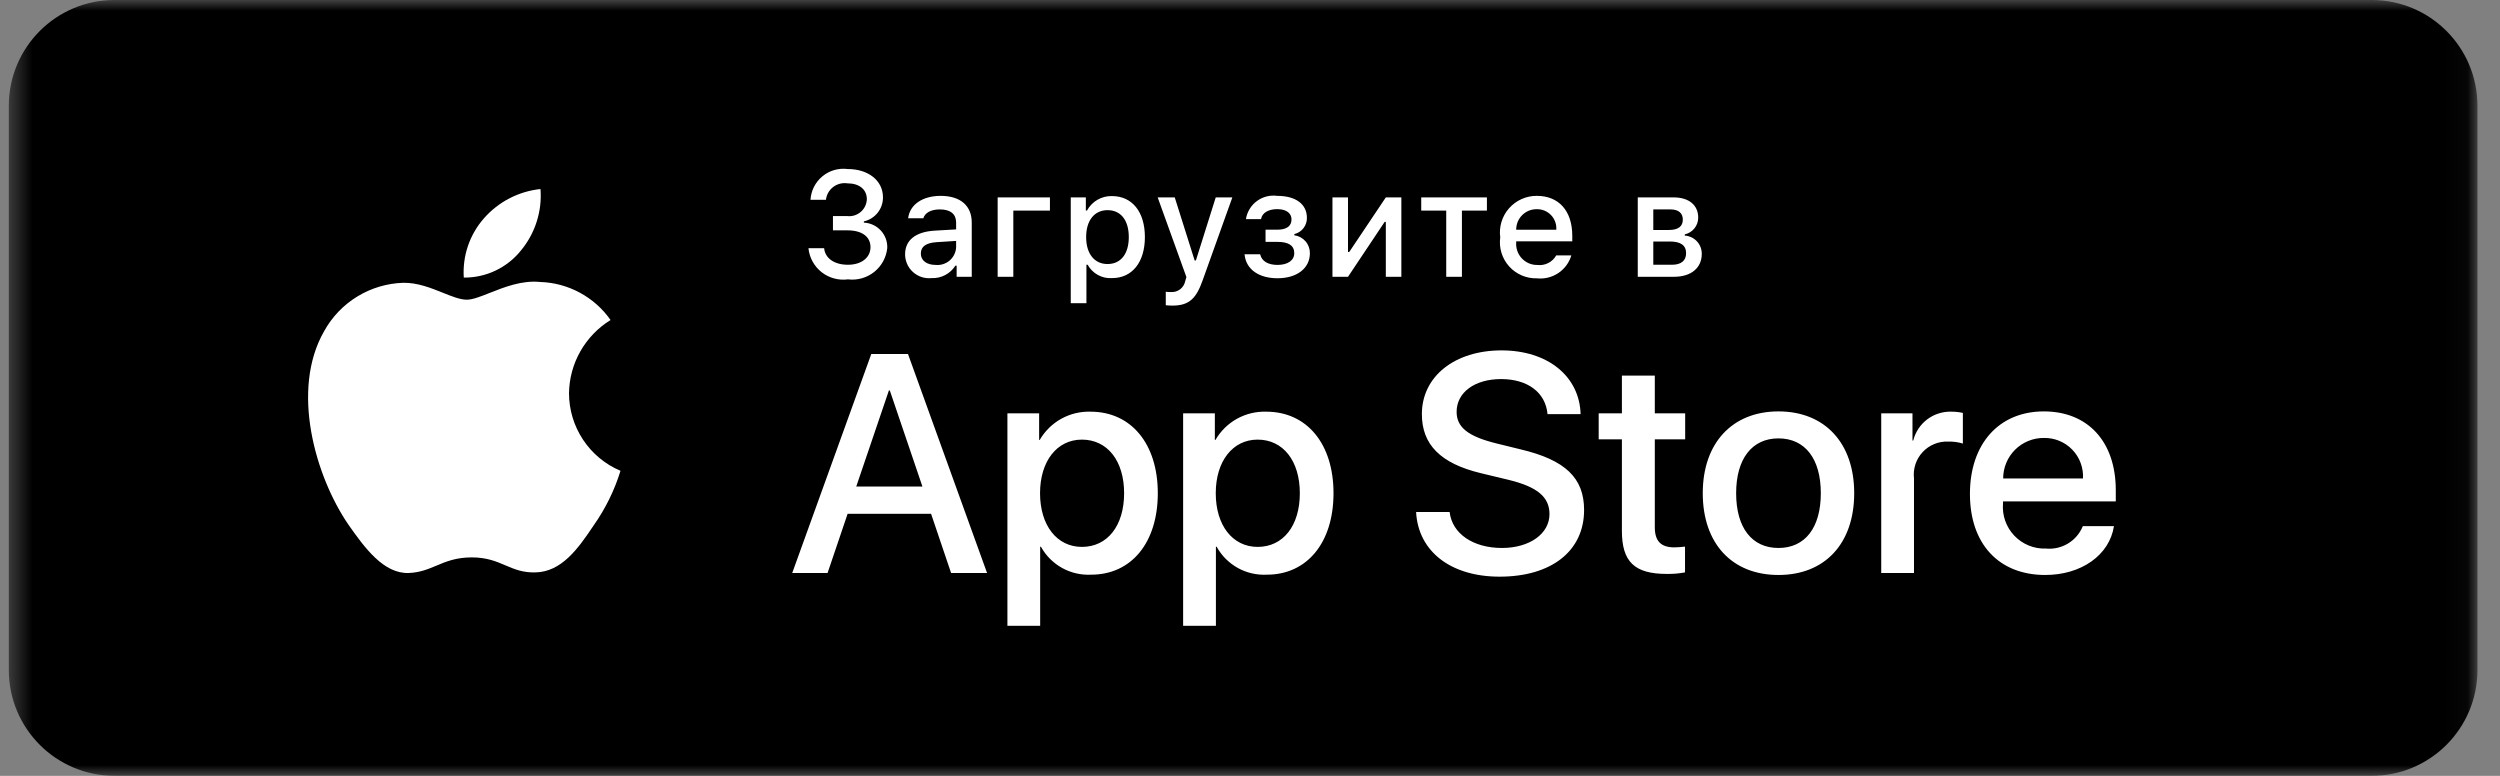 <svg width="116" height="36" viewBox="0 0 116 36" fill="none" xmlns="http://www.w3.org/2000/svg">
                                <rect x="0" y="0" width="116" height="36" fill="#808080" stroke="none"/>
                                <mask id="mask0_5425_24573" style="mask-type:luminance" maskUnits="userSpaceOnUse" x="0" y="0" width="115" height="36">
                                <path d="M114.955 0H0.41V36H114.955V0Z" fill="white"/>
                                </mask>
                                <g mask="url(#mask0_5425_24573)">
                                <path d="M110.045 0.408H5.318C2.833 0.408 0.818 2.423 0.818 4.908V31.09C0.818 33.575 2.833 35.59 5.318 35.59H110.045C112.53 35.59 114.545 33.575 114.545 31.09V4.908C114.545 2.423 112.53 0.408 110.045 0.408Z" fill="black" stroke="black" stroke-width="0.818"/>
                                <path fill-rule="evenodd" clip-rule="evenodd" d="M69.692 25.426C68.355 25.426 67.376 24.764 67.263 23.756L65.707 23.756C65.805 25.594 67.326 26.757 69.58 26.757C71.988 26.757 73.502 25.566 73.502 23.665C73.502 22.179 72.636 21.342 70.551 20.849L69.432 20.574C68.122 20.25 67.587 19.828 67.587 19.11C67.587 18.208 68.425 17.589 69.65 17.589C70.875 17.589 71.713 18.201 71.805 19.215H73.34C73.29 17.462 71.818 16.258 69.671 16.258C67.502 16.258 65.975 17.462 65.975 19.215C65.975 20.631 66.841 21.503 68.706 21.954L70.023 22.271C71.34 22.595 71.896 23.067 71.896 23.855C71.896 24.764 70.974 25.426 69.692 25.426ZM39.329 23.841H43.202L44.131 26.587H45.8L42.131 16.427H40.427L36.759 26.587H38.399L39.329 23.841ZM42.8 22.574H39.73L41.245 18.117H41.287L42.8 22.574ZM50.63 26.665C52.49 26.665 53.722 25.186 53.722 22.884C53.722 20.588 52.482 19.102 50.602 19.102C50.128 19.087 49.657 19.201 49.242 19.431C48.827 19.662 48.482 20.001 48.244 20.412H48.216V19.18H46.744V29.038H48.264V25.369H48.3C48.527 25.782 48.867 26.122 49.279 26.352C49.691 26.581 50.159 26.689 50.63 26.665ZM50.201 20.398C51.384 20.398 52.159 21.384 52.159 22.884C52.159 24.397 51.384 25.376 50.201 25.376C49.039 25.376 48.258 24.377 48.258 22.884C48.258 21.405 49.039 20.398 50.201 20.398ZM61.875 22.884C61.875 25.186 60.643 26.665 58.783 26.665C58.312 26.689 57.844 26.581 57.432 26.352C57.02 26.122 56.68 25.782 56.453 25.369H56.418V29.038H54.897V19.18H56.369V20.412H56.397C56.635 20.001 56.98 19.662 57.395 19.431C57.81 19.201 58.281 19.087 58.755 19.102C60.636 19.102 61.875 20.588 61.875 22.884ZM60.312 22.884C60.312 21.384 59.537 20.398 58.354 20.398C57.193 20.398 56.411 21.405 56.411 22.884C56.411 24.377 57.193 25.376 58.354 25.376C59.537 25.376 60.312 24.397 60.312 22.884ZM76.783 17.427V19.18H78.192V20.384H76.783V24.468C76.783 25.102 77.066 25.398 77.685 25.398C77.852 25.395 78.019 25.383 78.185 25.363V26.559C77.906 26.611 77.624 26.635 77.34 26.63C75.841 26.63 75.256 26.066 75.256 24.63V20.384H74.179V19.18H75.256V17.427H76.783ZM82.521 19.089C80.381 19.089 79.008 20.553 79.008 22.884C79.008 25.221 80.367 26.679 82.521 26.679C84.676 26.679 86.035 25.221 86.035 22.884C86.035 20.553 84.669 19.089 82.521 19.089ZM82.521 20.341C83.753 20.341 84.486 21.285 84.486 22.884C84.486 24.489 83.753 25.426 82.521 25.426C81.289 25.426 80.557 24.489 80.557 22.884C80.557 21.292 81.289 20.341 82.521 20.341ZM87.289 19.18H88.739V20.441H88.775C88.872 20.047 89.103 19.699 89.427 19.455C89.752 19.211 90.151 19.087 90.556 19.102C90.731 19.102 90.906 19.121 91.077 19.159V20.581C90.856 20.514 90.625 20.483 90.394 20.489C90.173 20.48 89.953 20.519 89.748 20.604C89.544 20.688 89.36 20.815 89.21 20.977C89.059 21.139 88.945 21.332 88.876 21.542C88.807 21.752 88.784 21.974 88.809 22.194V26.587H87.289V19.18ZM94.898 26.679C96.573 26.679 97.882 25.756 98.087 24.412H96.644C96.509 24.746 96.269 25.029 95.961 25.216C95.653 25.404 95.292 25.487 94.933 25.453C94.66 25.464 94.386 25.415 94.134 25.312C93.88 25.209 93.652 25.053 93.463 24.854C93.275 24.656 93.13 24.419 93.04 24.161C92.95 23.903 92.916 23.628 92.94 23.355V23.264H98.172V22.743C98.172 20.497 96.883 19.089 94.834 19.089C92.75 19.089 91.405 20.596 91.405 22.919C91.405 25.235 92.743 26.679 94.898 26.679ZM96.65 22.201H92.947C92.946 21.953 92.995 21.708 93.09 21.479C93.184 21.25 93.324 21.043 93.499 20.868C93.674 20.693 93.882 20.555 94.112 20.461C94.341 20.367 94.586 20.319 94.834 20.321C95.079 20.316 95.323 20.361 95.55 20.454C95.777 20.548 95.983 20.687 96.153 20.864C96.324 21.04 96.456 21.25 96.541 21.48C96.627 21.71 96.664 21.956 96.65 22.201Z" fill="white"/>
                                <path fill-rule="evenodd" clip-rule="evenodd" d="M39.301 10.025H38.649V10.688H39.322C40.002 10.688 40.391 10.986 40.391 11.47C40.391 11.947 39.978 12.285 39.345 12.285C38.713 12.285 38.284 11.984 38.24 11.517H37.512C37.534 11.734 37.599 11.944 37.704 12.135C37.809 12.326 37.951 12.494 38.122 12.629C38.293 12.763 38.49 12.862 38.7 12.919C38.91 12.977 39.13 12.991 39.345 12.962C39.561 12.989 39.779 12.972 39.988 12.913C40.197 12.854 40.392 12.754 40.562 12.619C40.732 12.484 40.873 12.316 40.977 12.126C41.081 11.935 41.147 11.726 41.169 11.51C41.181 11.21 41.073 10.917 40.87 10.696C40.666 10.475 40.383 10.343 40.083 10.33V10.272C40.336 10.216 40.562 10.074 40.724 9.871C40.885 9.668 40.972 9.415 40.97 9.156C40.97 8.381 40.293 7.843 39.332 7.843C39.123 7.816 38.912 7.832 38.71 7.89C38.508 7.948 38.321 8.048 38.159 8.182C37.997 8.316 37.864 8.481 37.769 8.669C37.675 8.856 37.619 9.061 37.607 9.271H38.324C38.337 9.155 38.373 9.043 38.429 8.942C38.486 8.841 38.563 8.752 38.655 8.68C38.747 8.609 38.852 8.557 38.964 8.527C39.076 8.497 39.194 8.49 39.309 8.506C39.883 8.506 40.222 8.797 40.222 9.247C40.217 9.36 40.189 9.471 40.139 9.573C40.089 9.675 40.019 9.765 39.932 9.838C39.846 9.911 39.745 9.965 39.636 9.998C39.528 10.03 39.414 10.039 39.301 10.025ZM43.366 10.702C42.49 10.756 41.996 11.138 41.996 11.802C41.996 11.957 42.03 12.111 42.093 12.253C42.157 12.395 42.249 12.521 42.365 12.625C42.481 12.729 42.617 12.808 42.765 12.856C42.913 12.904 43.069 12.92 43.224 12.904C43.443 12.914 43.661 12.866 43.855 12.764C44.05 12.663 44.214 12.511 44.33 12.326H44.388V12.844H45.089V10.326C45.089 9.548 44.568 9.088 43.644 9.088C42.808 9.088 42.212 9.494 42.138 10.127H42.842C42.923 9.866 43.204 9.717 43.61 9.717C44.108 9.717 44.364 9.937 44.364 10.326V10.644L43.366 10.702ZM44.364 11.179V11.487C44.356 11.603 44.325 11.716 44.272 11.82C44.22 11.924 44.147 12.017 44.058 12.092C43.969 12.167 43.866 12.223 43.754 12.258C43.643 12.292 43.526 12.304 43.41 12.292C43.014 12.292 42.727 12.099 42.727 11.768C42.727 11.443 42.957 11.27 43.464 11.236L44.364 11.179ZM47.018 9.771V12.844H46.291V9.159H48.717V9.771L47.018 9.771ZM51.601 12.904C52.532 12.904 53.123 12.17 53.123 11C53.123 9.829 52.532 9.098 51.594 9.098C51.358 9.092 51.125 9.152 50.921 9.27C50.717 9.388 50.55 9.561 50.437 9.768H50.383V9.159H49.683V14.068H50.41V12.285H50.468C50.578 12.486 50.743 12.65 50.944 12.76C51.145 12.87 51.373 12.92 51.601 12.904ZM51.391 9.751C52.007 9.751 52.376 10.222 52.376 11C52.376 11.781 52.007 12.251 51.388 12.251C50.779 12.251 50.397 11.771 50.397 11.003C50.397 10.231 50.779 9.751 51.391 9.751ZM54.092 14.163V13.537C54.171 13.547 54.25 13.552 54.329 13.551C54.484 13.562 54.638 13.516 54.761 13.421C54.884 13.326 54.967 13.189 54.996 13.036L55.05 12.857L53.716 9.159H54.508L55.432 12.086H55.489L56.41 9.159H57.181L55.807 12.996C55.493 13.892 55.144 14.18 54.393 14.18C54.333 14.18 54.16 14.173 54.092 14.163ZM58.471 11.798H57.747C57.815 12.542 58.468 12.911 59.273 12.911C60.183 12.911 60.779 12.447 60.779 11.747C60.781 11.545 60.709 11.348 60.576 11.196C60.443 11.043 60.259 10.944 60.058 10.918V10.861C60.227 10.82 60.377 10.724 60.482 10.586C60.588 10.449 60.644 10.28 60.64 10.106C60.64 9.484 60.139 9.088 59.263 9.088C58.928 9.042 58.588 9.129 58.317 9.331C58.045 9.533 57.864 9.833 57.811 10.167H58.512C58.559 9.876 58.856 9.704 59.263 9.704C59.71 9.704 59.926 9.91 59.926 10.181C59.926 10.489 59.703 10.658 59.263 10.658H58.721V11.223H59.273C59.787 11.223 60.054 11.392 60.054 11.747C60.054 12.079 59.757 12.292 59.273 12.292C58.847 12.292 58.542 12.123 58.471 11.798ZM61.826 12.844V9.159H62.547V11.693H62.604L64.302 9.159H65.023V12.844H64.302V10.296H64.248L62.547 12.844H61.826ZM67.833 9.771H68.993V9.159H65.945V9.771H67.105V12.843H67.833V9.771ZM72.91 11.849C72.811 12.185 72.597 12.477 72.305 12.671C72.013 12.866 71.662 12.952 71.313 12.915C71.07 12.921 70.829 12.875 70.606 12.778C70.383 12.682 70.183 12.539 70.021 12.358C69.859 12.177 69.739 11.963 69.668 11.731C69.597 11.498 69.578 11.254 69.611 11.013C69.578 10.772 69.598 10.526 69.669 10.293C69.74 10.06 69.86 9.845 70.021 9.663C70.182 9.481 70.38 9.335 70.603 9.236C70.825 9.136 71.066 9.086 71.309 9.088C72.335 9.088 72.954 9.789 72.954 10.945V11.199H70.352V11.24C70.341 11.375 70.358 11.511 70.402 11.64C70.446 11.768 70.517 11.886 70.609 11.985C70.701 12.084 70.814 12.163 70.938 12.217C71.063 12.27 71.198 12.297 71.333 12.295C71.507 12.316 71.683 12.285 71.839 12.205C71.995 12.126 72.124 12.002 72.209 11.849H72.91ZM70.352 10.661H72.212C72.221 10.538 72.205 10.414 72.163 10.297C72.121 10.18 72.056 10.073 71.971 9.984C71.885 9.894 71.782 9.823 71.668 9.775C71.553 9.727 71.43 9.704 71.306 9.707C71.18 9.705 71.055 9.729 70.939 9.776C70.822 9.824 70.717 9.894 70.628 9.983C70.539 10.072 70.469 10.178 70.421 10.294C70.374 10.411 70.35 10.536 70.352 10.661ZM77.653 9.159H75.992V12.843H77.67C78.479 12.843 78.962 12.424 78.962 11.781C78.965 11.566 78.885 11.357 78.738 11.199C78.591 11.041 78.389 10.945 78.174 10.932V10.874C78.352 10.835 78.51 10.737 78.623 10.595C78.737 10.454 78.798 10.277 78.797 10.096C78.797 9.524 78.374 9.159 77.653 9.159ZM76.713 10.671V9.717L77.514 9.717C77.9 9.717 78.083 9.904 78.083 10.191C78.083 10.502 77.873 10.671 77.434 10.671H76.713ZM76.713 12.285V11.206H77.484C77.975 11.206 78.235 11.378 78.235 11.747C78.235 12.096 78.005 12.285 77.575 12.285H76.713Z" fill="white"/>
                                <path fill-rule="evenodd" clip-rule="evenodd" d="M25.079 8.771C25.159 9.806 24.831 10.83 24.168 11.627C23.85 12.023 23.446 12.341 22.987 12.558C22.529 12.775 22.027 12.885 21.519 12.88C21.487 12.382 21.553 11.883 21.713 11.411C21.874 10.939 22.126 10.504 22.455 10.129C23.128 9.363 24.065 8.878 25.079 8.771ZM26.93 16.3C26.592 16.894 26.411 17.563 26.402 18.246C26.403 19.015 26.63 19.765 27.055 20.405C27.48 21.046 28.083 21.546 28.791 21.846C28.513 22.749 28.093 23.603 27.548 24.376C26.817 25.471 26.049 26.54 24.832 26.56C24.252 26.573 23.861 26.407 23.454 26.233C23.029 26.052 22.586 25.863 21.893 25.863C21.159 25.863 20.696 26.058 20.25 26.246C19.864 26.408 19.491 26.565 18.965 26.587C17.805 26.63 16.919 25.419 16.16 24.334C14.645 22.12 13.464 18.093 15.047 15.354C15.412 14.697 15.941 14.147 16.582 13.756C17.224 13.365 17.956 13.146 18.706 13.122C19.364 13.108 19.995 13.362 20.549 13.584C20.972 13.754 21.35 13.906 21.659 13.906C21.931 13.906 22.298 13.76 22.726 13.59C23.4 13.323 24.224 12.996 25.065 13.084C25.709 13.104 26.339 13.274 26.906 13.581C27.473 13.887 27.961 14.321 28.33 14.849C27.749 15.207 27.267 15.706 26.93 16.3Z" fill="white"/>
                                </g>
                            </svg>